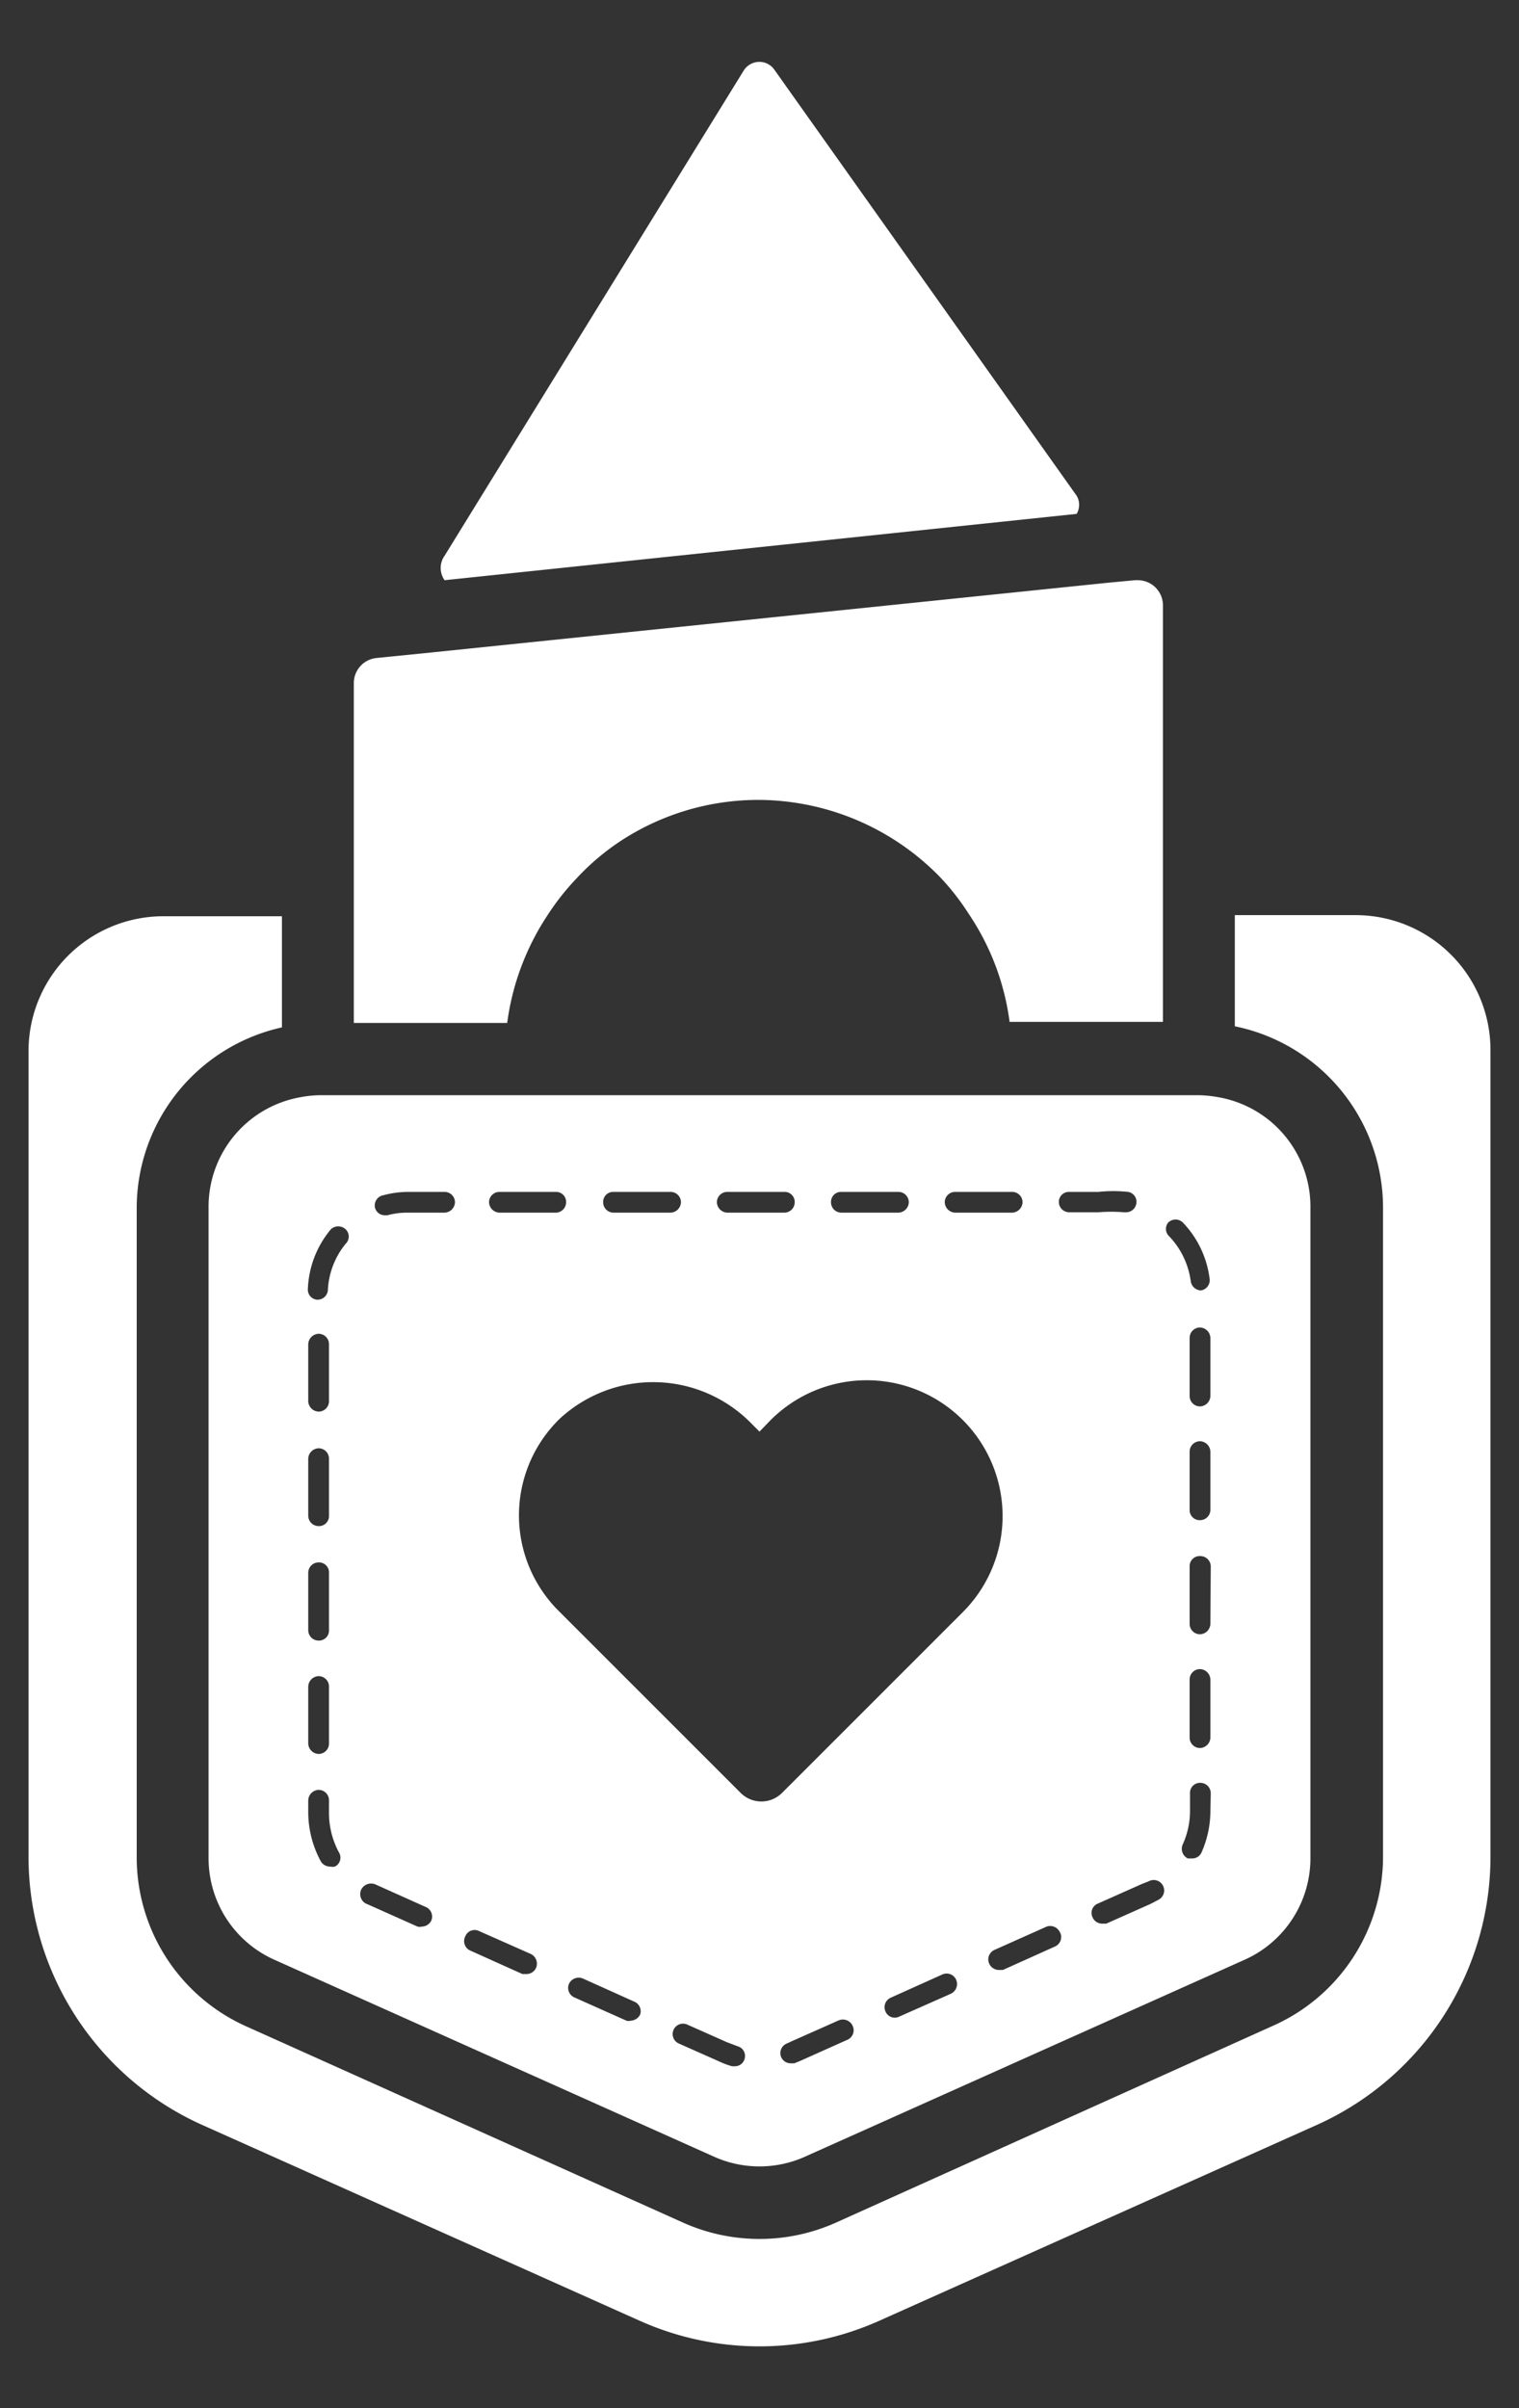 <svg id="Layer_1" data-name="Layer 1" xmlns="http://www.w3.org/2000/svg" viewBox="0 0 41 65"><rect x="0" y="0" width="41" height="65" fill="#333333" stroke="none"/><defs><style>.cls-1{fill:#fff;}</style></defs><path class="cls-1" d="M36.59,24.7H33.33v3a5,5,0,0,1,4,4.89V50.13a5,5,0,0,1-3,4.56L22.54,60a5.05,5.05,0,0,1-4.08,0L6.64,54.69a5,5,0,0,1-2.95-4.56V32.61a5,5,0,0,1,3.92-4.88v-3H4.41A3.64,3.64,0,0,0,.77,28.34V50.13a7.94,7.94,0,0,0,4.68,7.22l11.82,5.29a7.91,7.91,0,0,0,6.46,0l11.82-5.29a7.94,7.94,0,0,0,4.68-7.22V28.34A3.64,3.64,0,0,0,36.59,24.7Z"/><path class="cls-1" d="M29.06,13.87a.48.48,0,0,0,0-.49L20.9,1.88a.49.49,0,0,0-.4-.21.5.5,0,0,0-.43.24L12,15a.57.57,0,0,0,0,.66Z"/><path class="cls-1" d="M14.78,24.7a6.69,6.69,0,0,1,.79-1,6.49,6.49,0,0,1,1.18-1,6.78,6.78,0,0,1,3.72-1.11h0a6.87,6.87,0,0,1,4.9,2.08,6.63,6.63,0,0,1,.78,1,6.78,6.78,0,0,1,1.1,2.91h4.14V16.34a.68.68,0,0,0-.69-.68h-.07l-.74.07L11.65,17.61l-1.49.15a.68.68,0,0,0-.61.68v9.17h4.14A6.9,6.9,0,0,1,14.78,24.7Z"/><path class="cls-1" d="M5.63,32.61V50.13a3,3,0,0,0,1.81,2.78L19.25,58.2a3,3,0,0,0,2.5,0l11.81-5.29a3,3,0,0,0,1.81-2.78V32.61a3,3,0,0,0-2.51-3,3.19,3.19,0,0,0-.54-.05H8.68a3,3,0,0,0-.6.06A3,3,0,0,0,5.63,32.61ZM17.28,54.37a.3.3,0,0,1-.26.17.2.2,0,0,1-.11,0l-1.41-.63a.28.28,0,0,1-.14-.37.29.29,0,0,1,.37-.14l1.4.63A.28.28,0,0,1,17.28,54.37Zm2.82,1.19a.27.27,0,0,1-.27.21h-.07a2.35,2.35,0,0,1-.37-.14l-1.08-.48a.28.28,0,0,1,.23-.51l1.08.48.29.11A.27.27,0,0,1,20.1,55.56Zm2.76-.5-1.25.56-.17.07-.09,0a.28.28,0,0,1-.27-.18.28.28,0,0,1,.17-.36l.13-.06,1.26-.56a.29.29,0,0,1,.37.14A.28.28,0,0,1,22.86,55.06Zm2.81-1.25-1.4.62a.27.27,0,0,1-.37-.14.28.28,0,0,1,.14-.37l1.4-.63a.28.28,0,0,1,.37.15A.29.29,0,0,1,25.67,53.81Zm7-4.91A2.77,2.77,0,0,1,32.43,50a.27.27,0,0,1-.25.16l-.12,0a.29.29,0,0,1-.14-.37,2.18,2.18,0,0,0,.2-.9v-.49a.27.27,0,0,1,.28-.28.28.28,0,0,1,.28.28Zm0-2a.29.29,0,0,1-.28.28.28.28,0,0,1-.28-.28V45.33a.28.28,0,0,1,.28-.28.29.29,0,0,1,.28.28Zm0-3.08a.29.29,0,0,1-.28.29.28.28,0,0,1-.28-.29V42.26A.27.27,0,0,1,32.4,42a.28.28,0,0,1,.28.28Zm0-3.07a.28.28,0,0,1-.28.28.27.27,0,0,1-.28-.28V39.18a.28.28,0,0,1,.28-.28.29.29,0,0,1,.28.28Zm0-3.07a.29.29,0,0,1-.28.28.28.28,0,0,1-.28-.28V36.11a.28.28,0,0,1,.28-.28.29.29,0,0,1,.28.28ZM31.53,33a.28.28,0,0,1,.4,0,2.67,2.67,0,0,1,.72,1.52.28.28,0,0,1-.24.31h0a.29.29,0,0,1-.27-.25,2.18,2.18,0,0,0-.58-1.21A.27.27,0,0,1,31.53,33ZM31,50.78a.28.28,0,0,1,.28.49l-.23.12-1.19.53-.12,0a.28.28,0,0,1-.25-.17.27.27,0,0,1,.14-.37l1.19-.53ZM28.86,32.17h.79a3.72,3.72,0,0,1,.8,0,.27.27,0,0,1,.22.32.28.28,0,0,1-.27.23h-.06a4.29,4.29,0,0,0-.69,0h-.79a.28.28,0,0,1-.28-.28A.27.27,0,0,1,28.86,32.17Zm-.24,20a.28.28,0,0,1-.15.37l-1.4.63-.11,0A.29.29,0,0,1,26.7,53a.28.28,0,0,1,.14-.37L28.25,52A.29.29,0,0,1,28.62,52.18Zm-2.84-20h1.54a.28.28,0,0,1,.28.28.29.29,0,0,1-.28.28H25.78a.29.29,0,0,1-.28-.28A.28.28,0,0,1,25.78,32.17Zm-3.07,0h1.54a.28.28,0,0,1,.28.28.29.29,0,0,1-.28.28H22.71a.28.28,0,0,1-.28-.28A.27.27,0,0,1,22.71,32.17Zm-3.08,0h1.54a.27.27,0,0,1,.28.28.28.28,0,0,1-.28.28H19.63a.29.29,0,0,1-.28-.28A.28.28,0,0,1,19.63,32.17Zm-3.07,0H18.1a.28.28,0,0,1,.28.28.29.29,0,0,1-.28.28H16.56a.28.28,0,0,1-.28-.28A.27.27,0,0,1,16.56,32.17Zm3.73,6.26.21.21.29-.3A3.65,3.65,0,0,1,26,43.5l-.29.29-4.6,4.6a.79.79,0,0,1-1.12,0l-4.6-4.6-.29-.29a3.64,3.64,0,0,1,0-5.2A3.71,3.71,0,0,1,20.29,38.43Zm-6.81-6.26H15a.27.27,0,0,1,.28.28.28.28,0,0,1-.28.28H13.48a.29.29,0,0,1-.28-.28A.28.28,0,0,1,13.48,32.17Zm-.92,20.09a.27.27,0,0,1,.37-.14l1.4.62a.29.29,0,0,1,.14.37.28.28,0,0,1-.25.17l-.12,0-1.4-.63A.28.28,0,0,1,12.56,52.26Zm-2.21-20a2.59,2.59,0,0,1,.68-.09H12a.28.28,0,0,1,.28.28.29.29,0,0,1-.28.28H11a2,2,0,0,0-.54.07h-.07a.27.27,0,0,1-.27-.21A.28.28,0,0,1,10.35,32.26ZM9.75,51a.3.3,0,0,1,.38-.14l0,0,1.36.61a.28.28,0,0,1,.15.37.29.29,0,0,1-.26.16.2.2,0,0,1-.11,0l-1.41-.63A.29.29,0,0,1,9.75,51ZM8.93,33.18a.29.29,0,0,1,.4,0,.27.27,0,0,1,0,.39,2.13,2.13,0,0,0-.48,1.25.28.28,0,0,1-.28.26h0a.27.27,0,0,1-.26-.29A2.66,2.66,0,0,1,8.93,33.18ZM8.32,36.3A.29.29,0,0,1,8.6,36a.28.28,0,0,1,.28.28v1.54a.28.28,0,0,1-.28.28.29.29,0,0,1-.28-.28Zm0,3.07a.29.29,0,0,1,.28-.28.28.28,0,0,1,.28.28v1.54a.27.27,0,0,1-.28.28.28.28,0,0,1-.28-.28Zm0,3.08a.28.28,0,0,1,.28-.28.27.27,0,0,1,.28.28V44a.27.27,0,0,1-.28.28A.28.28,0,0,1,8.32,44Zm0,3.07a.29.29,0,0,1,.28-.28.28.28,0,0,1,.28.28v1.54a.28.28,0,0,1-.28.28.29.29,0,0,1-.28-.28Zm0,3.07a.29.29,0,0,1,.28-.28.28.28,0,0,1,.28.28v.31A2.25,2.25,0,0,0,9.15,50a.27.27,0,0,1-.11.38.31.31,0,0,1-.13,0,.29.29,0,0,1-.25-.14,2.79,2.79,0,0,1-.34-1.32Z"/></svg>